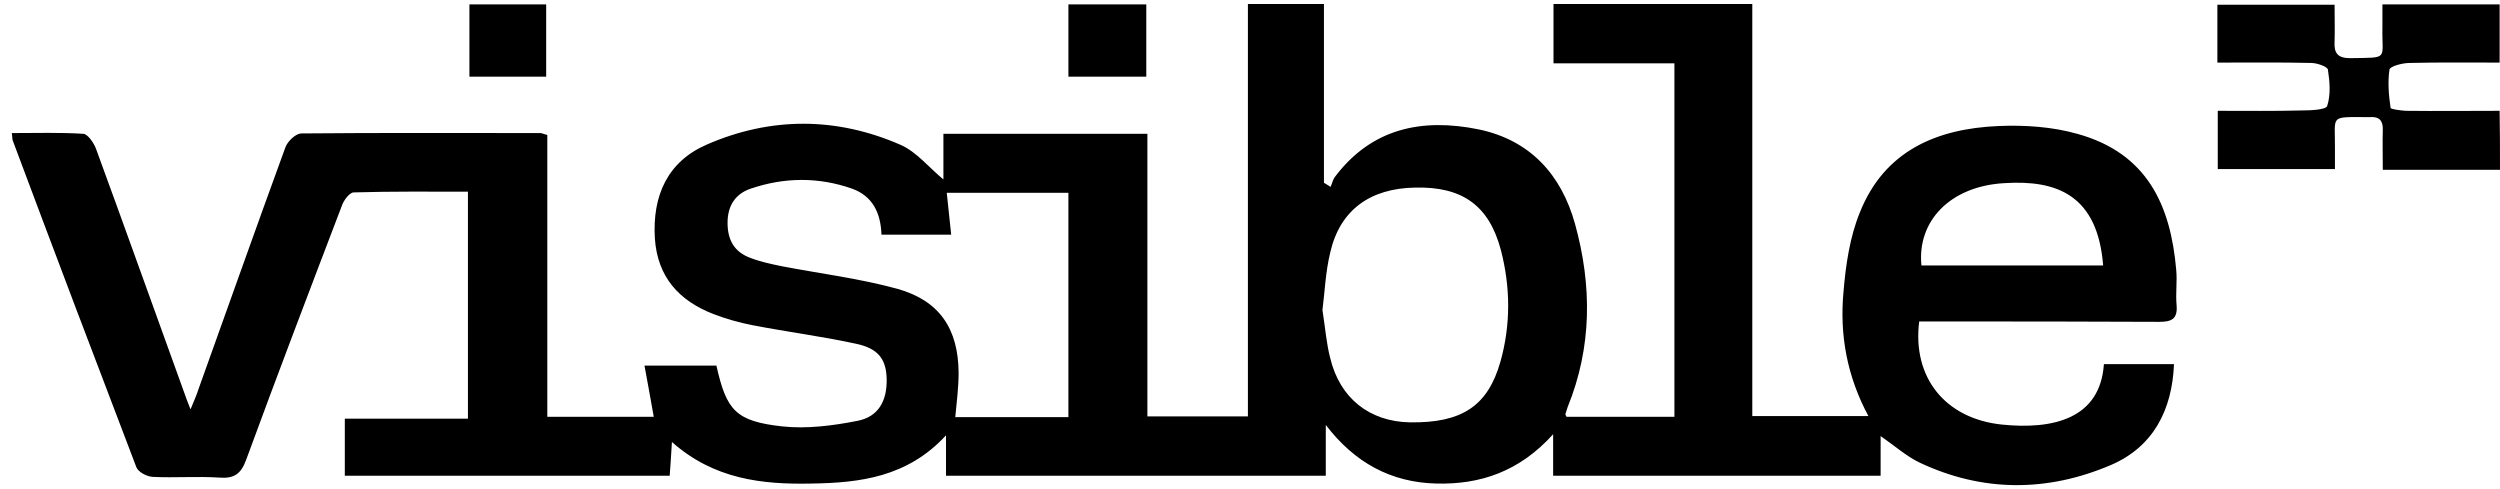 <svg width="184" height="36" viewBox="0 0 184 36" fill="none" xmlns="http://www.w3.org/2000/svg">
<path d="M49.454 32.532C49.399 33.515 49.344 34.224 49.29 35.016C41.319 35.016 33.403 35.016 25.378 35.016C25.378 33.651 25.378 32.313 25.378 30.812C28.353 30.812 31.328 30.812 34.44 30.812C34.44 25.216 34.44 19.757 34.44 14.107C31.656 14.107 28.845 14.079 26.033 14.161C25.733 14.161 25.296 14.734 25.16 15.144C22.785 21.367 20.41 27.591 18.117 33.842C17.735 34.879 17.243 35.234 16.151 35.152C14.514 35.043 12.876 35.18 11.238 35.098C10.801 35.071 10.174 34.743 10.037 34.388C6.98 26.39 3.95 18.392 0.947 10.367C0.893 10.258 0.92 10.094 0.865 9.794C2.64 9.794 4.414 9.739 6.134 9.848C6.461 9.876 6.898 10.503 7.062 10.94C9.245 16.891 11.374 22.869 13.531 28.82C13.64 29.147 13.777 29.502 14.022 30.13C14.295 29.475 14.486 29.038 14.623 28.601C16.752 22.678 18.854 16.727 21.01 10.831C21.174 10.394 21.747 9.848 22.157 9.821C28.026 9.766 33.895 9.794 39.763 9.794C39.9 9.794 40.009 9.876 40.282 9.93C40.282 16.809 40.282 23.688 40.282 30.676C42.984 30.676 45.55 30.676 48.116 30.676C47.898 29.42 47.679 28.246 47.434 26.909C49.317 26.909 51.037 26.909 52.729 26.909C53.466 30.212 54.149 31.003 57.588 31.385C59.39 31.576 61.3 31.331 63.102 30.976C64.658 30.676 65.286 29.502 65.259 27.919C65.231 26.472 64.685 25.653 62.993 25.298C60.482 24.752 57.916 24.425 55.377 23.933C54.394 23.742 53.439 23.469 52.511 23.114C49.972 22.132 48.389 20.385 48.198 17.546C48.007 14.407 49.126 11.896 52.02 10.64C56.715 8.593 61.574 8.593 66.296 10.667C67.47 11.186 68.37 12.332 69.435 13.206C69.435 12.223 69.435 11.077 69.435 9.848C74.485 9.848 79.371 9.848 84.448 9.848C84.448 16.727 84.448 23.66 84.448 30.648C86.987 30.648 89.334 30.648 91.846 30.648C91.846 20.521 91.846 10.476 91.846 0.294C93.757 0.294 95.504 0.294 97.442 0.294C97.442 4.689 97.442 9.084 97.442 13.451C97.605 13.561 97.769 13.643 97.933 13.752C98.042 13.506 98.097 13.233 98.233 13.042C100.936 9.439 104.648 8.674 108.824 9.521C112.619 10.312 114.912 12.851 115.922 16.481C117.177 21.013 117.177 25.544 115.376 29.966C115.321 30.13 115.266 30.294 115.212 30.485C115.212 30.512 115.239 30.567 115.294 30.676C117.887 30.676 120.507 30.676 123.237 30.676C123.237 22.05 123.237 13.424 123.237 4.662C120.316 4.662 117.368 4.662 114.338 4.662C114.338 3.133 114.338 1.768 114.338 0.294C119.197 0.294 124.001 0.294 128.969 0.294C128.969 10.394 128.969 20.467 128.969 30.621C131.863 30.621 134.593 30.621 137.513 30.621C135.93 27.673 135.384 24.616 135.684 21.449C135.848 19.484 136.149 17.437 136.886 15.635C138.687 11.104 142.536 9.466 147.095 9.275C149.033 9.193 151.053 9.33 152.882 9.848C158.041 11.268 159.76 15.117 160.17 19.866C160.252 20.712 160.115 21.586 160.197 22.459C160.279 23.442 159.87 23.688 158.941 23.688C153.537 23.66 148.105 23.66 142.7 23.66C142.208 23.66 141.717 23.66 141.253 23.66C140.734 27.782 143.164 30.812 147.34 31.249C151.08 31.631 154.574 30.84 154.847 26.8C156.539 26.8 158.232 26.8 160.006 26.8C159.87 30.184 158.477 32.887 155.366 34.224C150.698 36.217 145.921 36.244 141.253 34.033C140.298 33.569 139.479 32.832 138.414 32.095C138.414 33.132 138.414 34.033 138.414 35.016C130.307 35.016 122.364 35.016 114.311 35.016C114.311 34.115 114.311 33.269 114.311 31.959C111.827 34.716 108.934 35.671 105.713 35.589C102.382 35.507 99.707 34.06 97.578 31.276C97.578 32.505 97.578 33.706 97.578 35.016C88.161 35.016 78.962 35.016 69.626 35.016C69.626 34.142 69.626 33.296 69.626 32.041C66.787 35.125 63.266 35.535 59.745 35.589C56.059 35.671 52.538 35.262 49.454 32.532ZM78.634 30.703C78.634 25.107 78.634 19.675 78.634 14.188C75.604 14.188 72.656 14.188 69.681 14.188C69.79 15.253 69.899 16.236 70.008 17.273C68.152 17.273 66.541 17.273 64.876 17.273C64.822 15.662 64.221 14.434 62.72 13.888C60.236 13.015 57.725 13.042 55.241 13.888C54.121 14.27 53.548 15.144 53.548 16.399C53.548 17.655 54.039 18.529 55.186 18.965C55.95 19.266 56.742 19.429 57.533 19.593C60.372 20.139 63.266 20.494 66.05 21.258C69.162 22.132 70.527 24.206 70.554 27.427C70.554 28.492 70.418 29.557 70.308 30.703C73.093 30.703 75.822 30.703 78.634 30.703ZM97.332 22.814C97.551 24.234 97.633 25.326 97.906 26.363C98.615 29.311 100.799 31.031 103.774 31.085C107.596 31.14 109.507 29.884 110.435 26.608C111.199 23.879 111.172 21.122 110.462 18.392C109.589 15.117 107.623 13.724 104.157 13.806C100.826 13.861 98.615 15.471 97.906 18.583C97.551 20.03 97.496 21.586 97.332 22.814ZM154.792 19.539C154.383 14.352 151.38 13.233 147.531 13.479C143.546 13.697 141.089 16.263 141.417 19.539C145.839 19.539 150.261 19.539 154.792 19.539Z" fill="black"/>
<path d="M183.999 12.496C181.106 12.496 178.294 12.496 175.374 12.496C175.374 11.459 175.346 10.531 175.374 9.575C175.401 8.865 175.101 8.565 174.418 8.62C174.364 8.62 174.336 8.62 174.282 8.62C171.388 8.62 171.88 8.429 171.852 10.967C171.852 11.404 171.852 11.868 171.852 12.441C168.959 12.441 166.12 12.441 163.227 12.441C163.227 11.049 163.227 9.712 163.227 8.156C165.328 8.156 167.403 8.183 169.45 8.128C170.105 8.128 171.197 8.074 171.279 7.801C171.552 6.982 171.47 5.999 171.334 5.126C171.306 4.907 170.542 4.634 170.105 4.634C167.84 4.58 165.574 4.607 163.199 4.607C163.199 3.16 163.199 1.823 163.199 0.349C166.011 0.349 168.822 0.349 171.825 0.349C171.825 1.25 171.852 2.15 171.825 3.051C171.77 3.925 172.071 4.28 172.971 4.28C175.892 4.225 175.292 4.443 175.346 2.014C175.346 1.468 175.346 0.949 175.346 0.322C178.267 0.322 181.051 0.322 183.972 0.322C183.972 1.686 183.972 3.051 183.972 4.607C181.761 4.607 179.55 4.58 177.339 4.634C176.82 4.634 175.892 4.88 175.865 5.126C175.728 6.027 175.81 7.009 175.947 7.937C175.974 8.047 176.684 8.128 177.066 8.156C179.332 8.183 181.597 8.156 183.972 8.156C183.999 9.684 183.999 11.104 183.999 12.496Z" fill="black"/>
<path d="M78.635 5.644C78.635 3.788 78.635 2.096 78.635 0.322C80.573 0.322 82.402 0.322 84.367 0.322C84.367 2.069 84.367 3.816 84.367 5.644C82.484 5.644 80.6 5.644 78.635 5.644Z" fill="black"/>
<path d="M40.199 5.644C38.316 5.644 36.487 5.644 34.549 5.644C34.549 3.87 34.549 2.15 34.549 0.322C36.432 0.322 38.261 0.322 40.199 0.322C40.199 2.123 40.199 3.843 40.199 5.644Z" fill="black"/>
</svg>
